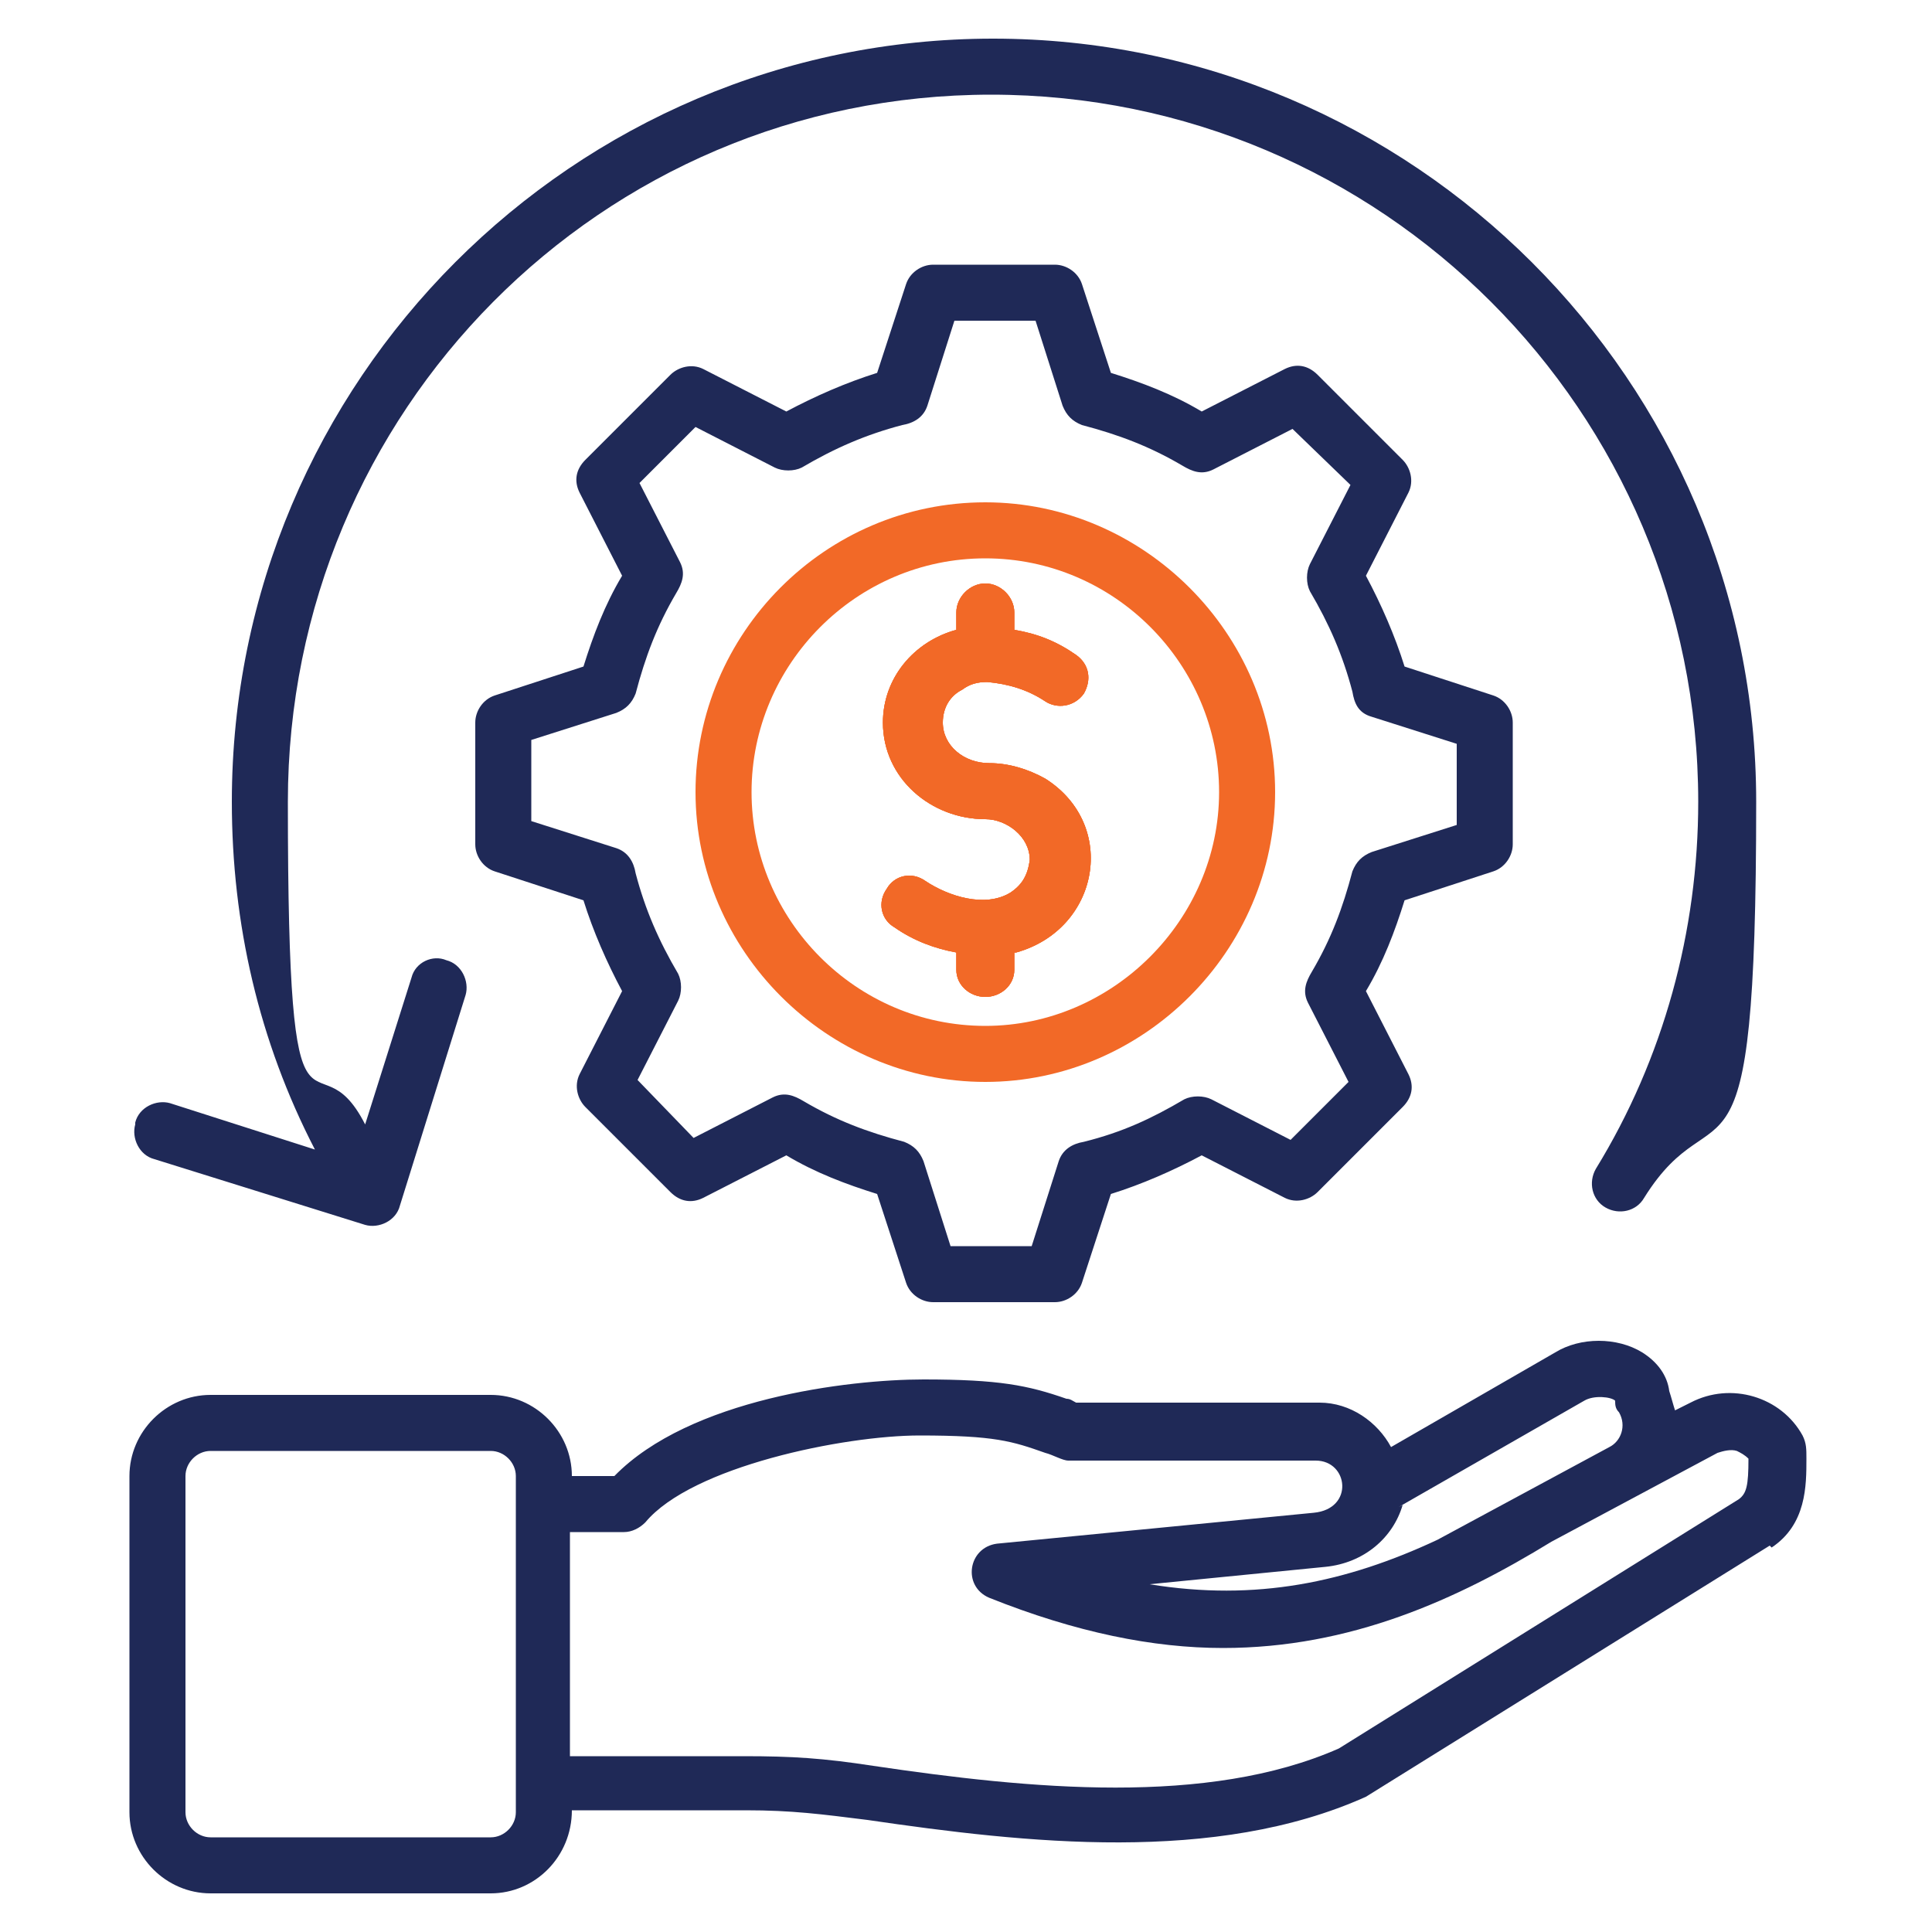 <?xml version="1.0" encoding="UTF-8"?>
<svg id="Layer_1" xmlns="http://www.w3.org/2000/svg" version="1.1" viewBox="0 0 100 100">
  <!-- Generator: Adobe Illustrator 29.1.0, SVG Export Plug-In . SVG Version: 2.1.0 Build 142)  -->
  <defs>
    <style>
      .st0 {
        fill: #f26927;
      }

      .st0, .st1 {
        fill-rule: evenodd;
      }

      .st1 {
        fill: #1f2957;
      }
    </style>
  </defs>
  <path class="st1" d="M90.5,75.5s0,0,0,0c-.2-.2-.4-.3-.6-.4-.3-.1-.7,0-1,.1l-8.6,4.6c-4.9,3-10.4,5.5-17,5.5-3.6,0-7.6-.8-12.1-2.6-1.4-.6-1.1-2.6.4-2.8l16.4-1.6c2.1-.2,1.8-2.7.1-2.7h-12.8c-.3,0-.8-.3-1.2-.4-1.7-.6-2.6-.9-6.5-.9s-11.8,1.6-14.2,4.5c-.3.3-.7.5-1.1.5h-2.8v11.6h9c2.5,0,4.1.1,6.7.5,8.1,1.2,17.3,2.1,24.1-.9l20.7-12.9c.4-.3.5-.7.5-2.1h0ZM26.7,76.4c0-.7-.6-1.3-1.3-1.3h-14.5c-.7,0-1.3.6-1.3,1.3v17.4c0,.7.6,1.3,1.3,1.3h14.5c.7,0,1.3-.6,1.3-1.3v-17.4ZM72.4,78l9.6-5.5c.5-.3,1.4-.2,1.6,0,0,.2,0,.4.2.6.4.7.1,1.5-.5,1.8l-8.9,4.8h0c-4.7,2.2-9.4,3.2-14.9,2.3l9.1-.9c2-.2,3.5-1.5,4-3.2h0ZM91.6,80l-20.9,13c-7.8,3.5-17.6,2.4-25.8,1.2-2.4-.3-3.9-.5-6.3-.5h-9c0,2.4-1.9,4.3-4.2,4.3h-14.5c-2.3,0-4.2-1.9-4.2-4.2v-17.4c0-2.3,1.9-4.2,4.2-4.2h14.5c2.3,0,4.2,1.9,4.2,4.2h2.2c3.9-4,12.1-5,16-5s5.4.3,7.4,1c.2,0,.3.1.5.2h12.6c1.6,0,3,1,3.7,2.3l8.5-4.9c1.3-.8,3.2-.8,4.5,0,.8.5,1.3,1.2,1.4,2,.1.3.2.7.3,1l.8-.4c2.1-1.1,4.7-.3,5.8,1.7.2.4.2.7.2,1.2,0,1.4,0,3.4-1.8,4.6h0ZM71,44.1c-.5.2-.8.5-1,1-.5,1.9-1.1,3.5-2.1,5.2-.3.5-.5,1-.2,1.6l2.1,4.1-3,3-4.1-2.1c-.4-.2-1-.2-1.4,0-1.7,1-3.2,1.7-5.2,2.2-.6.1-1.1.4-1.3,1l-1.4,4.4h-4.2l-1.4-4.4c-.2-.5-.5-.8-1-1-1.9-.5-3.5-1.1-5.2-2.1-.5-.3-1-.5-1.6-.2l-4.1,2.1-2.9-3,2.1-4.1c.2-.4.2-1,0-1.4-1-1.7-1.7-3.3-2.2-5.2-.1-.6-.4-1.1-1-1.3l-4.4-1.4v-4.2l4.4-1.4c.5-.2.8-.5,1-1,.5-1.9,1.1-3.5,2.1-5.2.3-.5.5-1,.2-1.6l-2.1-4.1,2.9-2.9,4.1,2.1c.4.2,1,.2,1.4,0,1.7-1,3.3-1.7,5.2-2.2.6-.1,1.1-.4,1.3-1l1.4-4.4h4.2l1.4,4.4c.2.5.5.8,1,1,1.9.5,3.5,1.1,5.2,2.1.5.3,1,.5,1.6.2l4.1-2.1,3,2.9-2.1,4.1c-.2.4-.2,1,0,1.4,1,1.7,1.7,3.3,2.2,5.2.1.6.3,1.1,1,1.3l4.4,1.4v4.2l-4.4,1.4ZM72.7,46.6c-.5,1.6-1.1,3.2-2,4.7l2.2,4.3c.3.6.2,1.2-.3,1.7l-4.4,4.4c-.4.4-1.1.6-1.7.3l-4.3-2.2c-1.5.8-3.1,1.5-4.7,2l-1.5,4.6c-.2.6-.8,1-1.4,1h-6.3c-.6,0-1.2-.4-1.4-1l-1.5-4.6c-1.6-.5-3.2-1.1-4.7-2l-4.3,2.2c-.6.3-1.2.2-1.7-.3l-4.4-4.4c-.4-.4-.6-1.1-.3-1.7l2.2-4.3c-.8-1.5-1.5-3.1-2-4.7l-4.6-1.5c-.6-.2-1-.8-1-1.4v-6.3c0-.6.4-1.2,1-1.4l4.6-1.5c.5-1.6,1.1-3.2,2-4.7l-2.2-4.3c-.3-.6-.2-1.2.3-1.7l4.4-4.4c.4-.4,1.1-.6,1.7-.3l4.3,2.2c1.5-.8,3.1-1.5,4.7-2l1.5-4.6c.2-.6.8-1,1.4-1h6.3c.6,0,1.2.4,1.4,1l1.5,4.6c1.6.5,3.2,1.1,4.7,2l4.3-2.2c.6-.3,1.2-.2,1.7.3l4.4,4.4c.4.4.6,1.1.3,1.7l-2.2,4.3c.8,1.5,1.5,3.1,2,4.7l4.6,1.5c.6.2,1,.8,1,1.4v6.3c0,.6-.4,1.2-1,1.4l-4.6,1.5ZM7,58.1c.2-.8,1.1-1.2,1.8-1l7.5,2.4c-2.9-5.6-4.3-11.7-4.3-18C12,19.7,29.7,2,51.4,2s39.5,17.7,39.5,39.5-2,14.4-5.8,20.5c-.4.7-1.3.9-2,.5-.7-.4-.9-1.3-.5-2,3.5-5.7,5.3-12.3,5.3-19,0-20.2-16.4-36.6-36.6-36.6S14.9,21.3,14.9,41.5s1.4,11.6,4,16.7l2.4-7.6c.2-.8,1.1-1.2,1.8-.9.8.2,1.2,1.1,1,1.8l-3.4,10.9c-.2.8-1.1,1.2-1.8,1l-10.9-3.4c-.8-.2-1.2-1.1-1-1.8h0Z"/>
  <path class="st0" d="M52.5,49.3v.9c0,.8-.7,1.4-1.5,1.4s-1.5-.6-1.5-1.4v-.9c-1.1-.2-2.2-.6-3.2-1.3-.7-.4-.9-1.3-.4-2,.4-.7,1.3-.9,2-.4,1.2.8,3.1,1.4,4.4.6.6-.4.9-.9,1-1.7,0-1.2-1.2-2.1-2.3-2.1-2.8,0-5.3-2.1-5.3-5,0-2.3,1.6-4.2,3.8-4.8v-.9c0-.8.7-1.5,1.5-1.5s1.5.7,1.5,1.5v.9c1.2.2,2.2.6,3.2,1.3.7.5.8,1.3.4,2-.5.7-1.4.8-2,.4-.9-.6-1.9-.9-3-1-.5,0-.9.1-1.3.4-.6.3-1,.9-1,1.7,0,1.2,1.1,2.1,2.4,2.1,1,0,2,.3,2.9.8,3.8,2.4,2.8,7.8-1.5,9Z"/>
  <path class="st0" d="M52.5,49.3v.9c0,.8-.7,1.4-1.5,1.4s-1.5-.6-1.5-1.4v-.9c-1.1-.2-2.2-.6-3.2-1.3-.7-.4-.9-1.3-.4-2,.4-.7,1.3-.9,2-.4,1.2.8,3.1,1.4,4.4.6.6-.4.9-.9,1-1.7,0-1.2-1.2-2.1-2.3-2.1-2.8,0-5.3-2.1-5.3-5,0-2.3,1.6-4.2,3.8-4.8v-.9c0-.8.7-1.5,1.5-1.5s1.5.7,1.5,1.5v.9c1.2.2,2.2.6,3.2,1.3.7.5.8,1.3.4,2-.5.7-1.4.8-2,.4-.9-.6-1.9-.9-3-1-.5,0-.9.1-1.3.4-.6.3-1,.9-1,1.7,0,1.2,1.1,2.1,2.4,2.1,1,0,2,.3,2.9.8,3.8,2.4,2.8,7.8-1.5,9Z"/>
  <path class="st0" d="M52.5,49.3v.9c0,.8-.7,1.4-1.5,1.4s-1.5-.6-1.5-1.4v-.9c-1.1-.2-2.2-.6-3.2-1.3-.7-.4-.9-1.3-.4-2,.4-.7,1.3-.9,2-.4,1.2.8,3.1,1.4,4.4.6.6-.4.9-.9,1-1.7,0-1.2-1.2-2.1-2.3-2.1-2.8,0-5.3-2.1-5.3-5,0-2.3,1.6-4.2,3.8-4.8v-.9c0-.8.7-1.5,1.5-1.5s1.5.7,1.5,1.5v.9c1.2.2,2.2.6,3.2,1.3.7.5.8,1.3.4,2-.5.7-1.4.8-2,.4-.9-.6-1.9-.9-3-1-.5,0-.9.1-1.3.4-.6.3-1,.9-1,1.7,0,1.2,1.1,2.1,2.4,2.1,1,0,2,.3,2.9.8,3.8,2.4,2.8,7.8-1.5,9Z"/>
  <path class="st0" d="M51,26c-8.3,0-15,6.8-15,15s6.8,15,15,15,15-6.8,15-15-6.8-15-15-15ZM51,53.1c-6.7,0-12.1-5.5-12.1-12.1s5.4-12.1,12.1-12.1,12.1,5.5,12.1,12.1-5.5,12.1-12.1,12.1Z"/>
</svg>